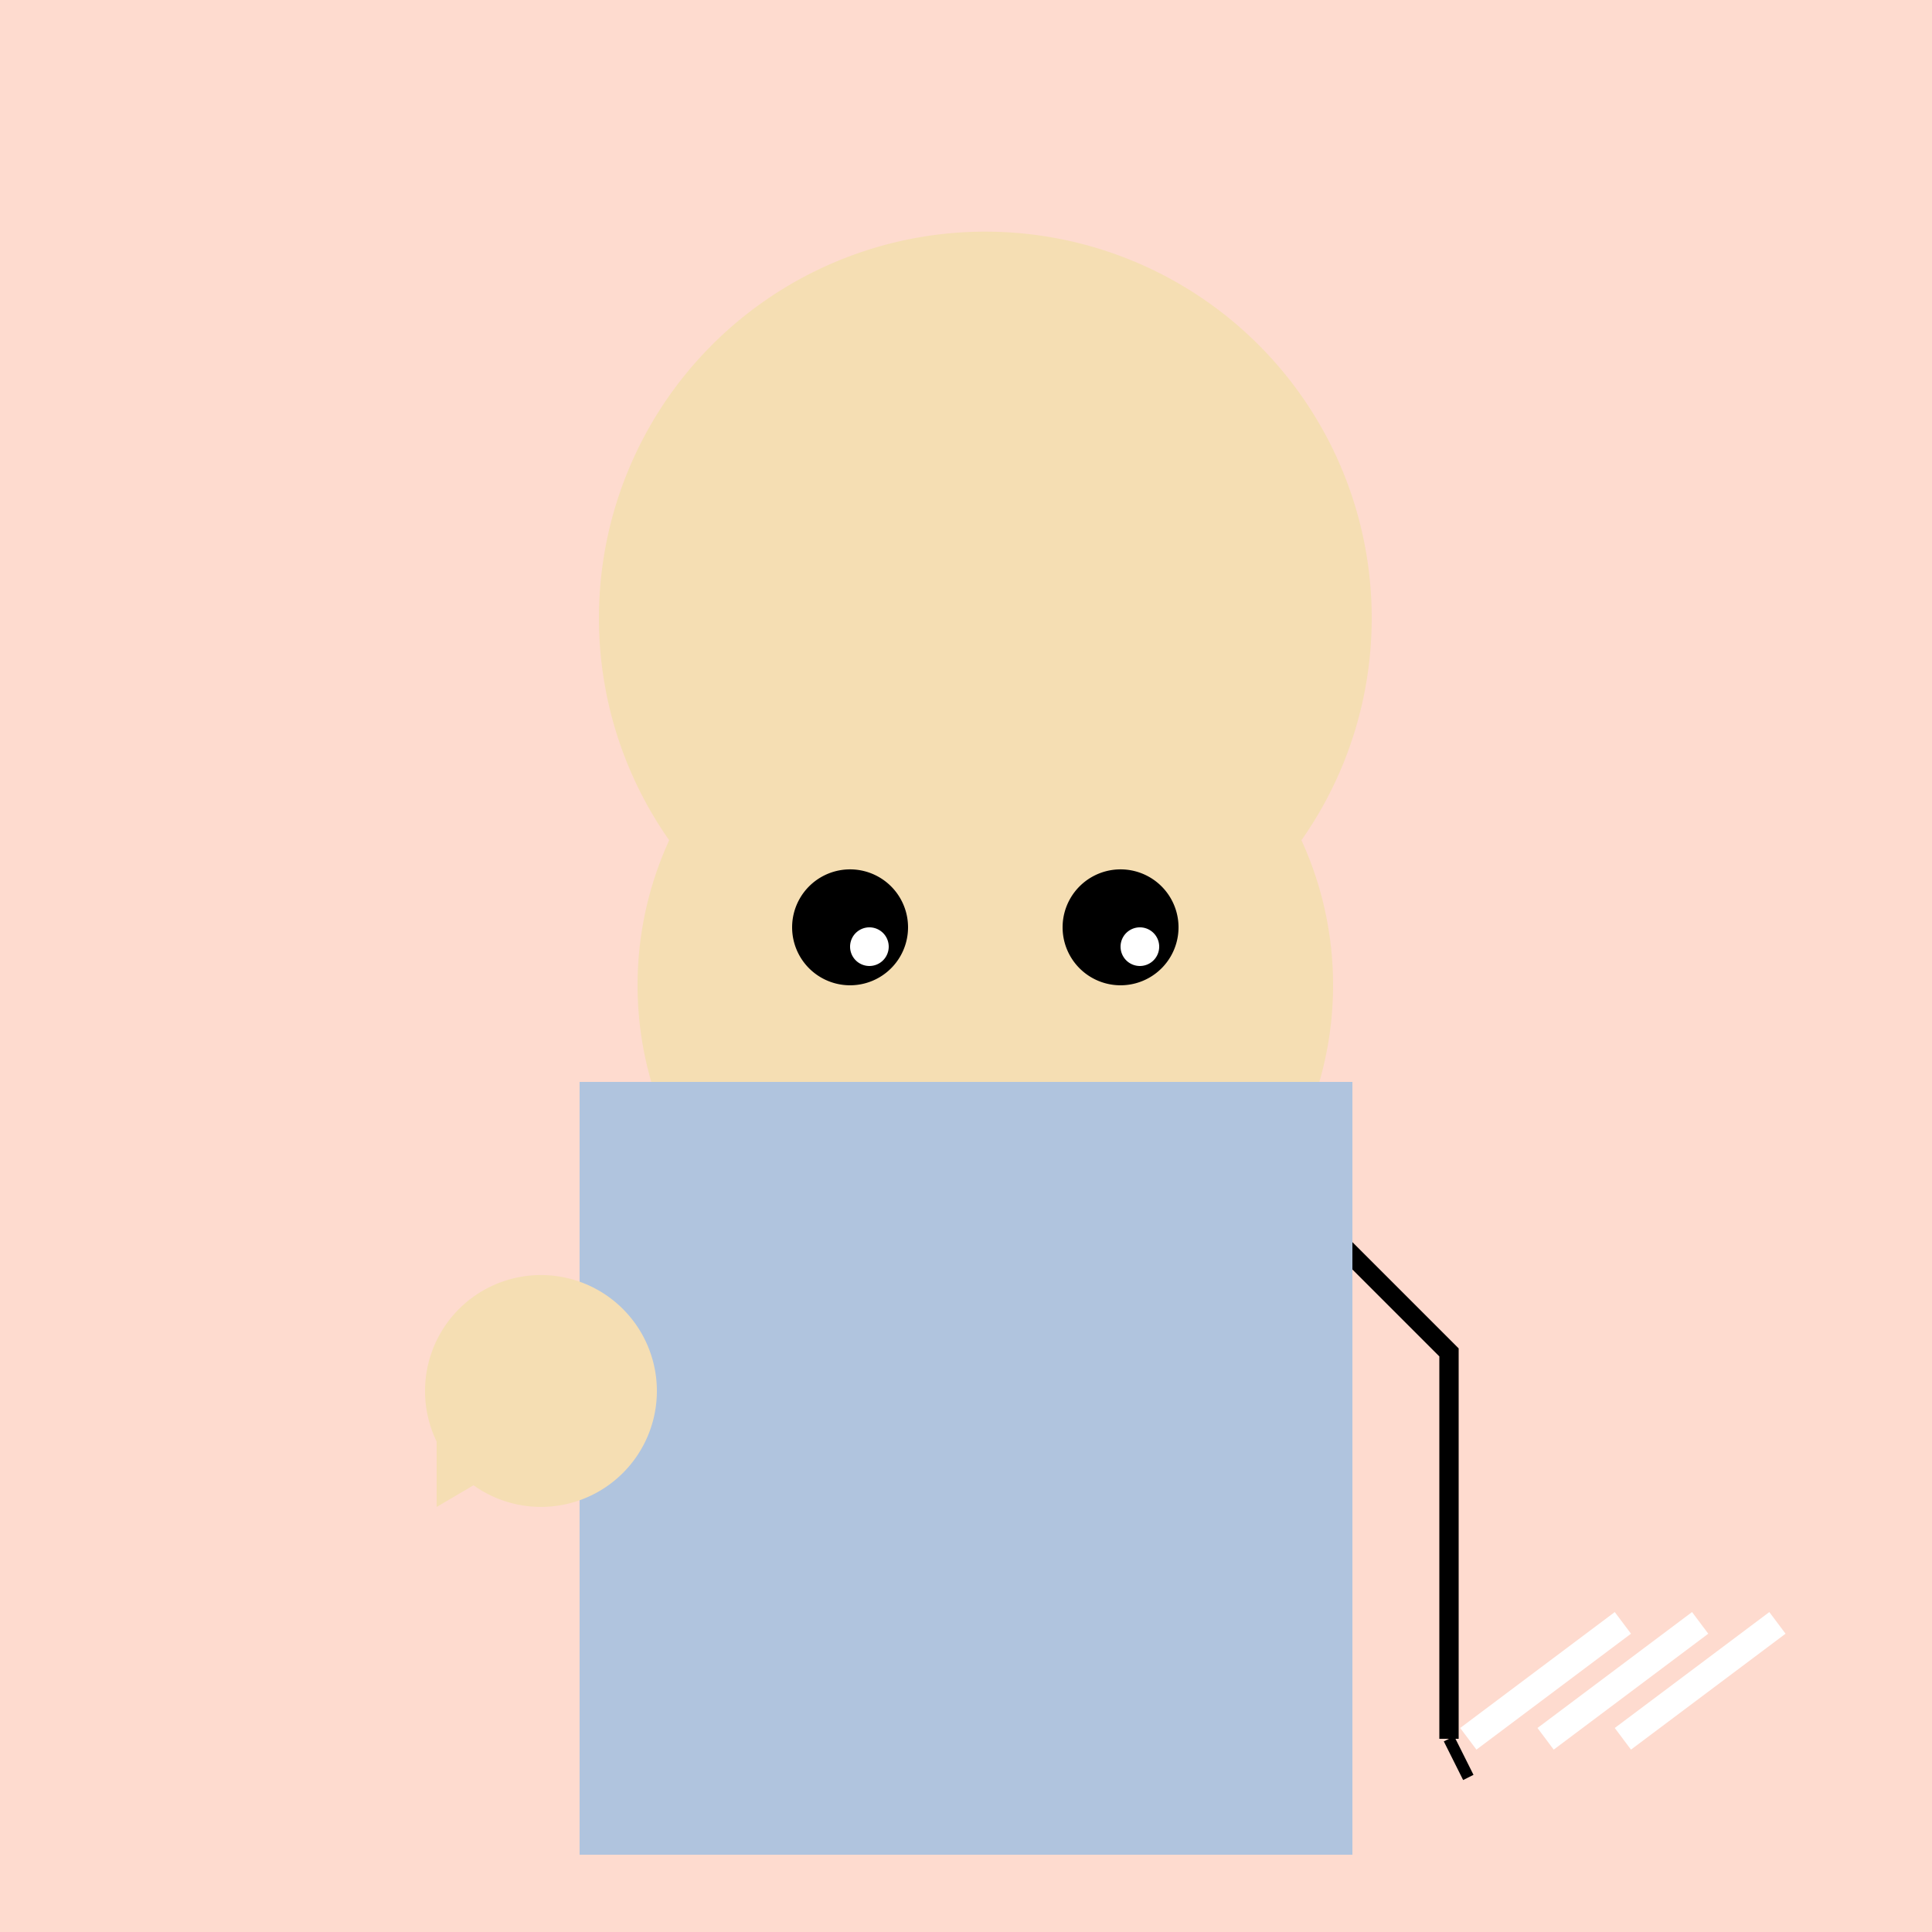 <!--

Generated by DrawGPT.
Free, open source, AI generated images in SVG, PNG, and HTML Canvas format.
https://drawgpt.ai

Created: 2023-09-26T11:36:41.957Z
Link: https://drawgpt.ai/prompt/52671/

-->
<svg xmlns="http://www.w3.org/2000/svg" xmlns:xlink="http://www.w3.org/1999/xlink" width="500" height="500"><defs/><g><rect fill="#FEDBCF" stroke="none" x="0" y="0" width="512" height="512"/><path fill="#F5DEB3" stroke="none" paint-order="stroke fill markers" d=" M 355 160 A 100 100 0 1 1 355 159.9"/><path fill="#F5DEB3" stroke="none" paint-order="stroke fill markers" d=" M 345 255 A 90 90 0 1 1 345 254.91"/><path fill="#000000" stroke="none" paint-order="stroke fill markers" d=" M 235 240 A 15 15 0 1 1 235 239.985"/><path fill="#000000" stroke="none" paint-order="stroke fill markers" d=" M 305 240 A 15 15 0 1 1 305 239.985"/><path fill="#FFFFFF" stroke="none" paint-order="stroke fill markers" d=" M 230 245 A 5 5 0 1 1 230 244.995"/><path fill="#FFFFFF" stroke="none" paint-order="stroke fill markers" d=" M 300 245 A 5 5 0 1 1 300 244.995"/><path fill="#F5DEB3" stroke="none" paint-order="stroke fill markers" d=" M 255 260 L 245 290 L 255 290"/><path fill="none" stroke="#000000" paint-order="fill stroke markers" d=" M 225 310 Q 255 340 285 310" stroke-miterlimit="10" stroke-dasharray=""/><path fill="none" stroke="#000000" paint-order="fill stroke markers" d=" M 325 300 L 375 350 L 375 450" stroke-miterlimit="10" stroke-width="5" stroke-dasharray=""/><path fill="none" stroke="#000000" paint-order="fill stroke markers" d=" M 375 450 L 380 460" stroke-miterlimit="10" stroke-width="3" stroke-dasharray=""/><path fill="none" stroke="#FFFFFF" paint-order="fill stroke markers" d=" M 380 450 L 420 420" stroke-miterlimit="10" stroke-width="7" stroke-dasharray=""/><path fill="none" stroke="#FFFFFF" paint-order="fill stroke markers" d=" M 400 450 L 440 420" stroke-miterlimit="10" stroke-width="7" stroke-dasharray=""/><path fill="none" stroke="#FFFFFF" paint-order="fill stroke markers" d=" M 420 450 L 460 420" stroke-miterlimit="10" stroke-width="7" stroke-dasharray=""/><rect fill="#B0C4DE" stroke="none" x="150" y="280" width="200" height="200"/><path fill="#F5DEB3" stroke="none" paint-order="stroke fill markers" d=" M 170 360 A 30 30 0 1 1 170 359.97"/><path fill="#F5DEB3" stroke="none" paint-order="stroke fill markers" d=" M 113 360 L 113 390 L 130 380 L 130 360"/></g></svg>